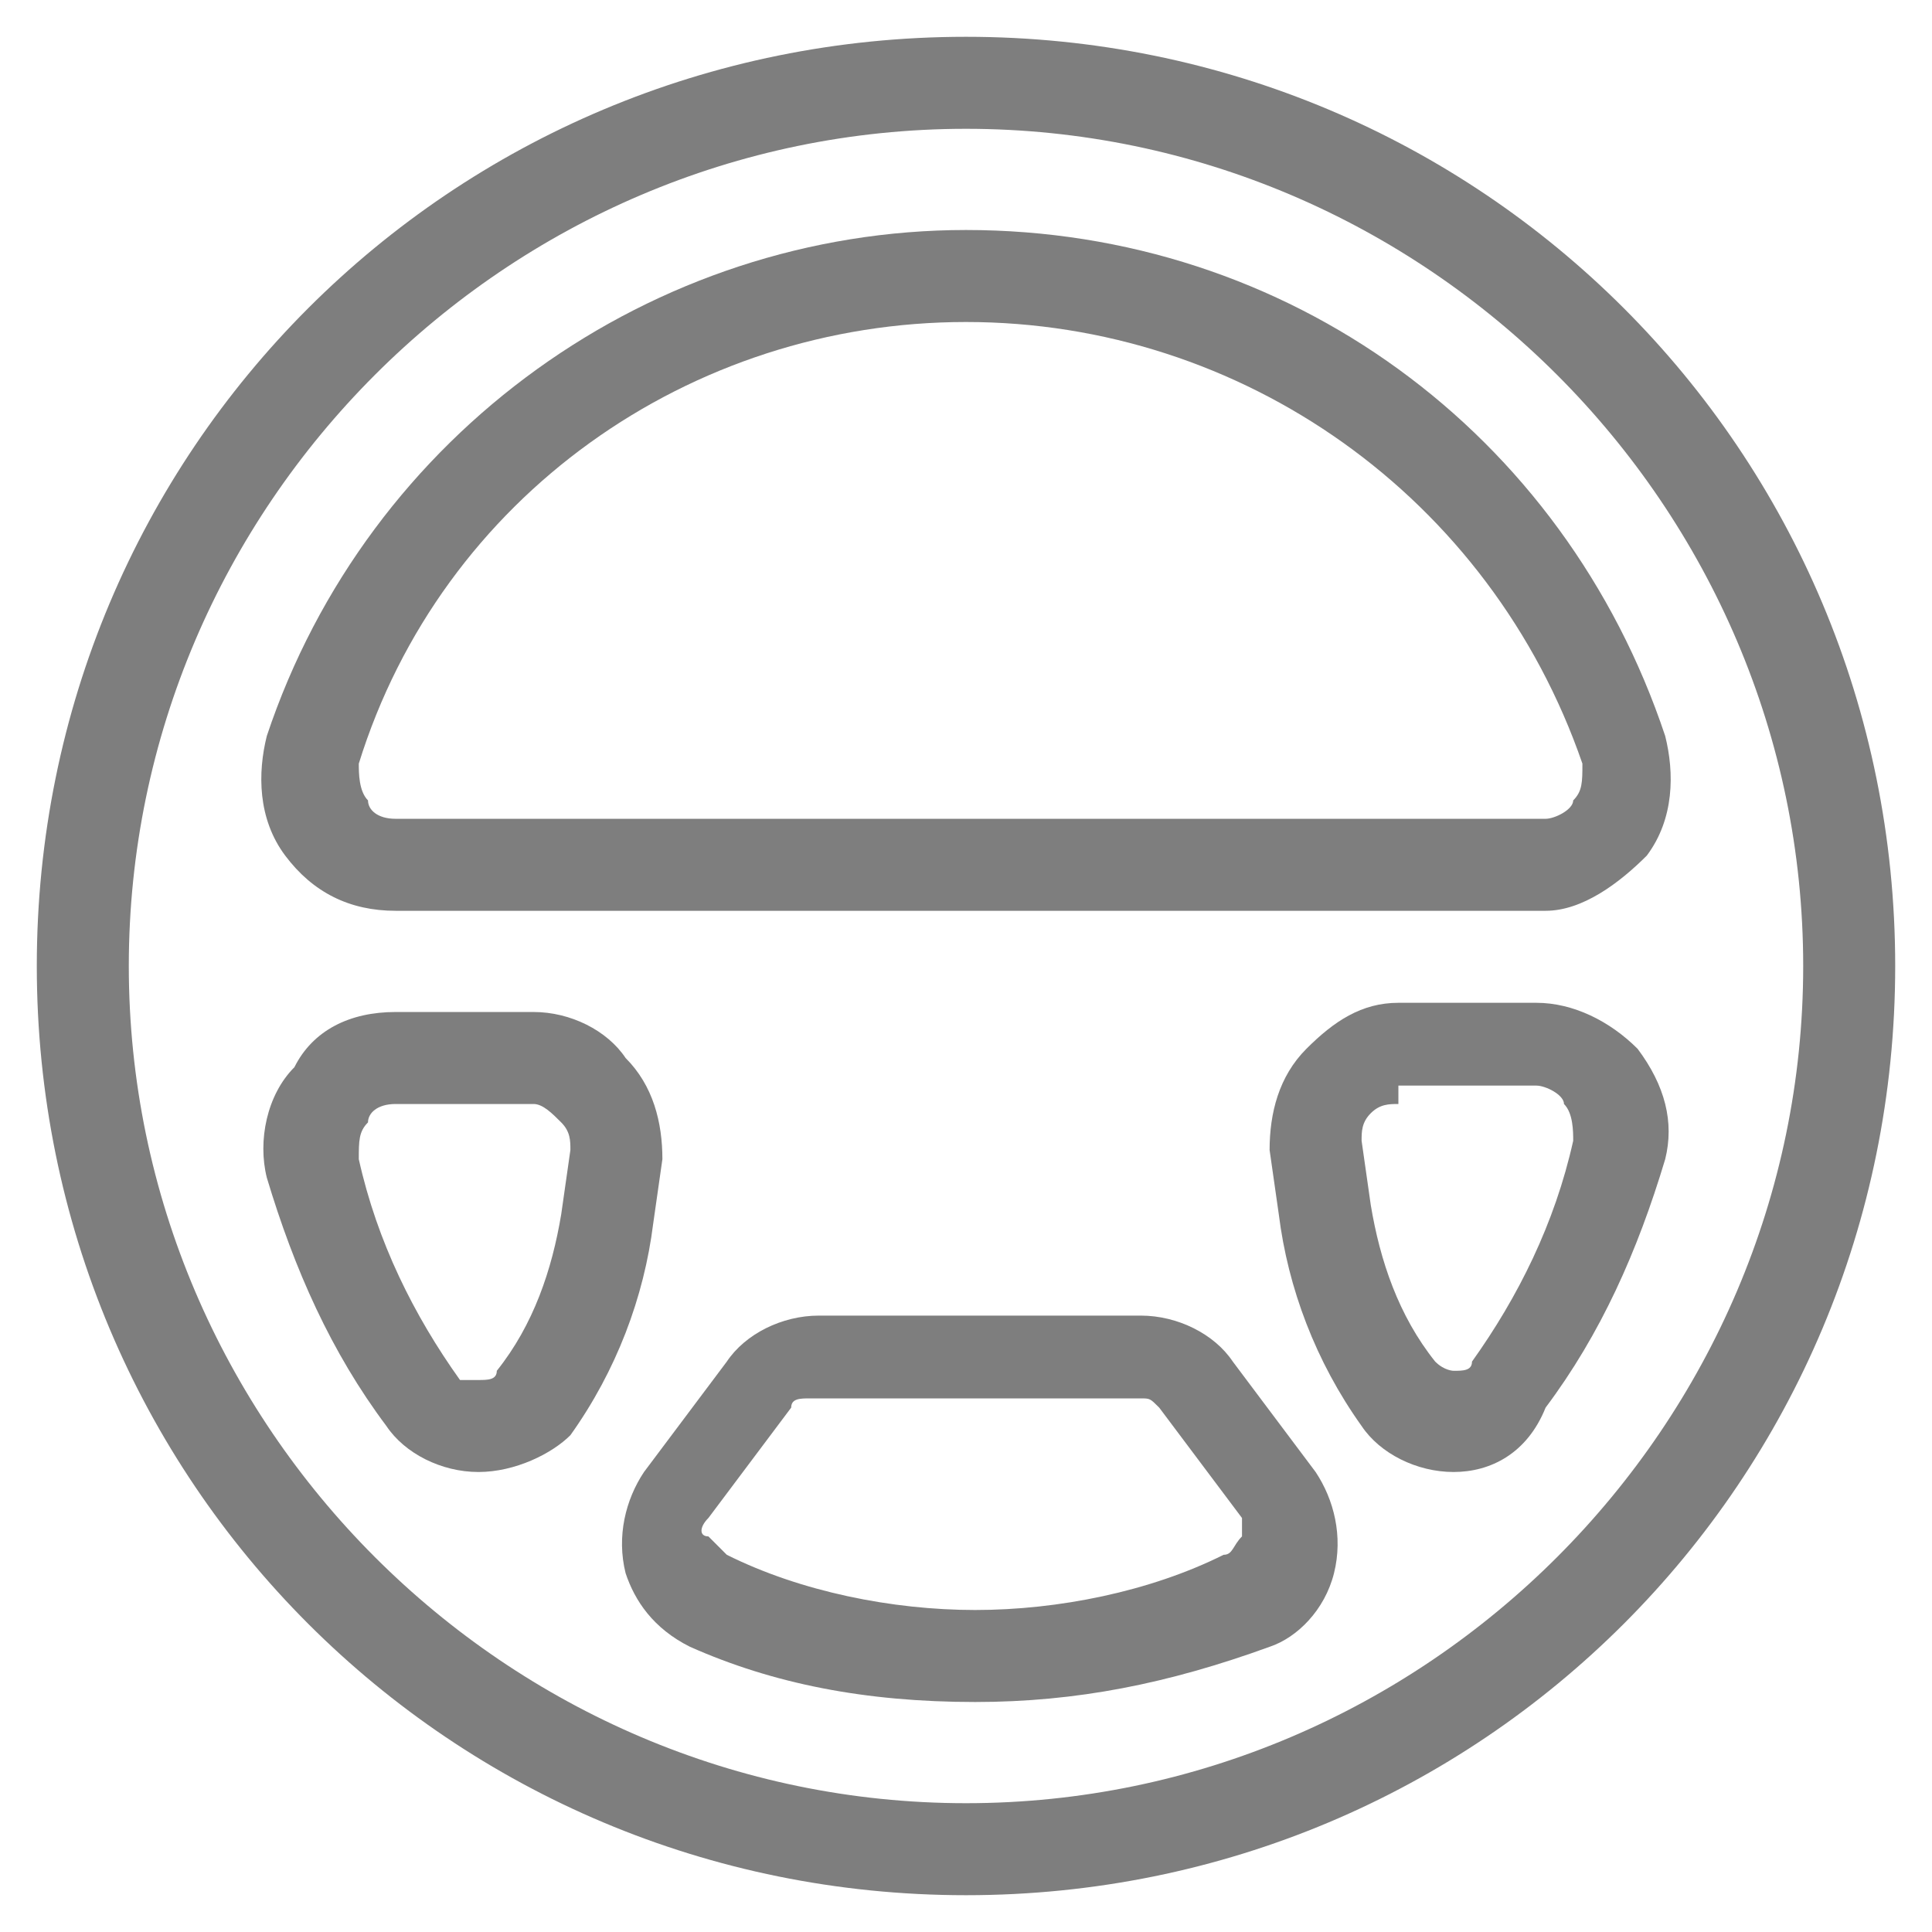 <?xml version="1.0" encoding="utf-8"?>
<!-- Generator: Adobe Illustrator 24.3.0, SVG Export Plug-In . SVG Version: 6.00 Build 0)  -->
<!DOCTYPE svg PUBLIC "-//W3C//DTD SVG 1.1//EN" "http://www.w3.org/Graphics/SVG/1.1/DTD/svg11.dtd">
<svg version="1.1" id="Calque_1" xmlns:x="http://ns.adobe.com/Extensibility/1.0/" xmlns:i="http://ns.adobe.com/AdobeIllustrator/10.0/" xmlns:graph="http://ns.adobe.com/Graphs/1.0/"
	 xmlns="http://www.w3.org/2000/svg" xmlns:xlink="http://www.w3.org/1999/xlink" x="0px" y="0px" width="21px" height="21px"
	 viewBox="0 0 21 21" style="enable-background:new 0 0 21 21;" xml:space="preserve">
<style type="text/css">
	.st0{fill:#7E7E7E;}
</style>
<g>
	<g>
		<path class="st0" d="M10.5,20.6c-5.6,0-10.1-4.5-10.1-10.1c0-5.6,4.5-10.1,10.1-10.1c5.6,0,10.1,4.5,10.1,10.1
			C20.6,16.1,16.1,20.6,10.5,20.6z M10.5,1.4c-5,0-9.1,4.1-9.1,9.1s4.1,9.1,9.1,9.1s9.1-4.1,9.1-9.1S15.5,1.4,10.5,1.4z"/>
	</g>
	<g>
		<path class="st0" d="M16.8,9.9H4.3c-0.5,0-0.9-0.2-1.2-0.6C2.8,8.9,2.8,8.4,2.9,8C4,4.7,7.1,2.5,10.5,2.5C14,2.5,17,4.7,18.1,8
			c0.1,0.4,0.1,0.9-0.2,1.3C17.6,9.6,17.2,9.9,16.8,9.9z M10.5,3.5c-3,0-5.7,1.9-6.6,4.8c0,0.1,0,0.3,0.1,0.4C4,8.8,4.1,8.9,4.3,8.9
			h12.5c0.1,0,0.3-0.1,0.3-0.2c0.1-0.1,0.1-0.2,0.1-0.4C16.2,5.4,13.5,3.5,10.5,3.5z"/>
	</g>
	<g>
		<path class="st0" d="M15.8,16c-0.4,0-0.8-0.2-1-0.5c-0.5-0.7-0.8-1.5-0.9-2.3l-0.1-0.7c0-0.4,0.1-0.8,0.4-1.1
			c0.3-0.3,0.6-0.5,1-0.5h1.5c0.4,0,0.8,0.2,1.1,0.5c0.3,0.4,0.4,0.8,0.3,1.2c-0.3,1-0.7,1.9-1.3,2.7C16.6,15.8,16.2,16,15.8,16
			C15.8,16,15.8,16,15.8,16z M15.2,12c-0.1,0-0.2,0-0.3,0.1c-0.1,0.1-0.1,0.2-0.1,0.3l0.1,0.7c0.1,0.6,0.3,1.2,0.7,1.7v0
			c0.1,0.1,0.2,0.1,0.2,0.1c0.1,0,0.2,0,0.2-0.1c0.5-0.7,0.9-1.5,1.1-2.4c0-0.1,0-0.3-0.1-0.4c0-0.1-0.2-0.2-0.3-0.2H15.2z"/>
	</g>
	<g>
		<path class="st0" d="M5.2,16C5.2,16,5.2,16,5.2,16c-0.4,0-0.8-0.2-1-0.5c-0.6-0.8-1-1.7-1.3-2.7c-0.1-0.4,0-0.9,0.3-1.2
			C3.4,11.2,3.8,11,4.3,11h1.5c0.4,0,0.8,0.2,1,0.5c0.3,0.3,0.4,0.7,0.4,1.1l-0.1,0.7c-0.1,0.8-0.4,1.6-0.9,2.3l0,0
			C6,15.8,5.6,16,5.2,16z M4.3,12c-0.2,0-0.3,0.1-0.3,0.2c-0.1,0.1-0.1,0.2-0.1,0.4c0.2,0.9,0.6,1.7,1.1,2.4C5.1,15,5.2,15,5.2,15
			c0.1,0,0.2,0,0.2-0.1l0,0c0.4-0.5,0.6-1.1,0.7-1.7l0.1-0.7c0-0.1,0-0.2-0.1-0.3S5.9,12,5.8,12H4.3z"/>
	</g>
	<g>
		<path class="st0" d="M10.6,18.5C10.6,18.5,10.5,18.5,10.6,18.5L10.6,18.5c-1.2,0-2.2-0.2-3.1-0.6c-0.4-0.2-0.6-0.5-0.7-0.8
			c-0.1-0.4,0-0.8,0.2-1.1l0.9-1.2c0.2-0.3,0.6-0.5,1-0.5h3.5c0.4,0,0.8,0.2,1,0.5l0.9,1.2c0.2,0.3,0.3,0.7,0.2,1.1
			c-0.1,0.4-0.4,0.7-0.7,0.8C12.7,18.3,11.7,18.5,10.6,18.5L10.6,18.5z M8.8,15.2c-0.1,0-0.2,0-0.2,0.1l-0.9,1.2
			c-0.1,0.1-0.1,0.2,0,0.2c0,0,0.1,0.1,0.2,0.2c0.8,0.4,1.8,0.6,2.7,0.6c0.9,0,1.9-0.2,2.7-0.6c0.1,0,0.1-0.1,0.2-0.2
			c0-0.1,0-0.2,0-0.2l-0.9-1.2c-0.1-0.1-0.1-0.1-0.2-0.1H8.8z"/>
	</g>
</g>
</svg>
